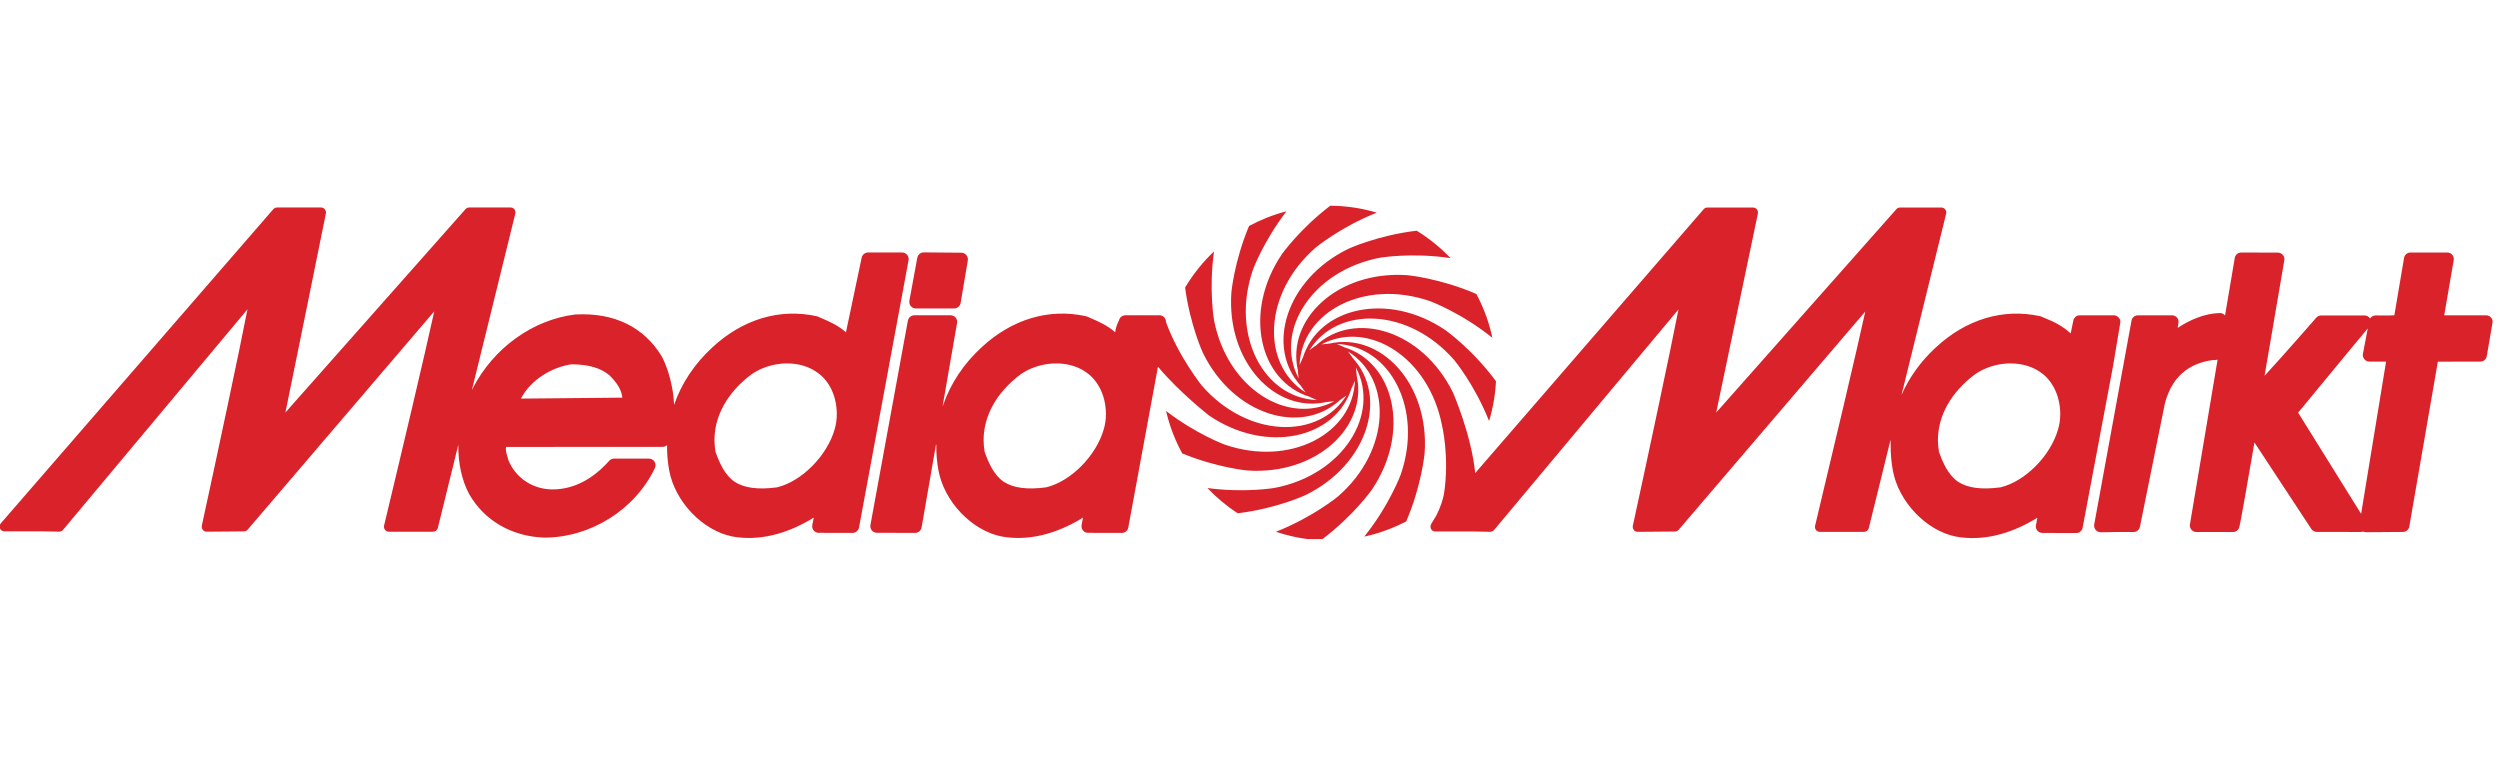<svg width="180" height="56" viewBox="0 0 180 56" fill="none" xmlns="http://www.w3.org/2000/svg">
<path fill-rule="evenodd" clip-rule="evenodd" d="M156.794 23.599L156.848 23.259C156.875 23.121 156.836 22.979 156.748 22.871C156.656 22.765 156.525 22.702 156.387 22.702H153.937C153.71 22.7 153.512 22.858 153.47 23.084L153.401 23.455L150.782 37.768C150.759 37.906 150.801 38.05 150.893 38.157C150.987 38.263 151.126 38.326 151.268 38.324L152.476 38.305H153.614C153.841 38.305 154.029 38.146 154.075 37.929L155.872 29.046C156.464 26.794 157.956 26.124 159.275 25.93C159.346 25.922 159.611 25.926 159.667 25.888C158.764 31.274 157.693 37.65 157.675 37.756C157.652 37.892 157.691 38.031 157.779 38.138C157.869 38.242 158.002 38.305 158.136 38.305H160.776C160.98 38.305 161.164 38.173 161.224 37.973C161.31 37.714 161.94 34.054 162.32 31.857C163.296 33.338 166.418 38.088 166.418 38.088C166.506 38.221 166.654 38.298 166.813 38.298L169.968 38.303C170.024 38.303 170.076 38.29 170.131 38.271C170.197 38.303 170.272 38.321 170.346 38.319L173.008 38.3C173.238 38.3 173.432 38.134 173.469 37.912C173.469 37.912 175.398 26.769 175.525 26.039C176.145 26.039 178.582 26.035 178.582 26.035C178.812 26.035 179.008 25.87 179.047 25.644L179.458 23.249C179.463 23.221 179.467 23.198 179.467 23.169C179.467 23.061 179.427 22.952 179.358 22.869C179.269 22.762 179.137 22.702 178.995 22.702H175.984C176.13 21.855 176.666 18.731 176.666 18.731C176.668 18.704 176.673 18.677 176.673 18.651C176.673 18.539 176.635 18.43 176.562 18.347C176.474 18.238 176.339 18.18 176.203 18.18H173.557C173.328 18.18 173.131 18.345 173.092 18.57C173.092 18.57 172.503 22.061 172.393 22.702C172.153 22.708 171.906 22.714 171.906 22.714H171.493L171.055 22.71C170.886 22.706 170.736 22.794 170.648 22.929C170.563 22.8 170.421 22.716 170.26 22.716L167.837 22.712H167.128C166.996 22.712 166.873 22.769 166.781 22.863C166.781 22.863 164.344 25.657 163.048 27.059C163.428 24.837 164.471 18.739 164.471 18.739C164.473 18.71 164.478 18.687 164.478 18.658C164.478 18.549 164.438 18.441 164.365 18.357C164.275 18.249 164.144 18.188 164.006 18.188L161.37 18.182C161.139 18.182 160.94 18.345 160.903 18.57C160.842 18.933 160.569 20.557 160.202 22.719C160.198 22.712 160.195 22.706 160.189 22.7C160.095 22.591 159.962 22.533 159.818 22.539C158.695 22.573 157.681 23.032 156.798 23.603L156.794 23.599ZM170.001 36.998C168.916 35.254 165.744 30.162 165.465 29.711C165.832 29.277 169.692 24.574 170.477 23.651L170.131 25.475C170.103 25.615 170.143 25.757 170.233 25.863C170.323 25.97 170.454 26.035 170.596 26.035H171.798C171.66 26.865 170.404 34.534 170.001 36.996V36.998ZM79.471 30.907C78.92 32.829 77.1 34.659 75.324 35.089C73.966 35.269 72.97 35.141 72.275 34.693C71.545 34.19 71.178 33.317 70.894 32.531C70.846 32.249 70.819 31.965 70.819 31.688C70.819 29.937 71.756 28.251 73.477 26.957C74.469 26.264 75.812 26.001 76.994 26.272C77.659 26.425 78.571 26.821 79.139 27.852C79.458 28.411 79.627 29.119 79.627 29.809C79.627 30.191 79.575 30.567 79.471 30.907ZM66.046 18.553L65.477 21.648C65.45 21.786 65.487 21.93 65.577 22.04C65.667 22.147 65.8 22.209 65.944 22.209H68.699C68.926 22.209 69.122 22.049 69.164 21.821L69.682 18.754C69.704 18.616 69.667 18.472 69.579 18.366C69.49 18.259 69.356 18.195 69.22 18.195L66.514 18.172C66.286 18.172 66.092 18.33 66.049 18.551L66.046 18.553ZM60.097 30.907C60.199 30.567 60.249 30.191 60.249 29.809C60.249 29.119 60.082 28.411 59.765 27.852C59.194 26.823 58.284 26.427 57.616 26.272C56.439 26.001 55.091 26.264 54.1 26.957C52.38 28.248 51.441 29.937 51.441 31.688C51.441 31.965 51.468 32.249 51.516 32.531C51.8 33.317 52.167 34.19 52.9 34.693C53.595 35.141 54.592 35.27 55.949 35.089C57.724 34.657 59.542 32.829 60.097 30.907ZM37.506 28.699C38.633 28.689 44.031 28.639 44.809 28.63C44.753 28.107 44.477 27.616 43.9 27.038C43.263 26.494 42.389 26.237 41.149 26.229C39.807 26.416 38.238 27.299 37.506 28.697V28.699ZM148.184 30.907C147.635 32.829 145.815 34.659 144.038 35.089C142.679 35.269 141.682 35.141 140.991 34.693C140.258 34.19 139.889 33.317 139.605 32.531C139.557 32.249 139.53 31.965 139.53 31.688C139.53 29.937 140.467 28.251 142.193 26.957C143.18 26.264 144.528 26.001 145.707 26.272C146.373 26.425 147.285 26.821 147.852 27.852C148.167 28.411 148.338 29.119 148.338 29.809C148.338 30.191 148.286 30.567 148.182 30.907H148.184ZM0 38.061V37.768C0.015 37.737 0.033 37.708 0.056 37.683L19.68 15.06C19.749 14.985 19.845 14.939 19.95 14.939H23.117C23.222 14.939 23.322 14.987 23.391 15.069C23.441 15.131 23.472 15.214 23.472 15.292C23.472 15.315 23.468 15.34 23.464 15.365C23.464 15.365 21.006 27.506 20.549 29.701C22.093 27.954 33.516 15.06 33.516 15.06C33.58 14.981 33.678 14.939 33.779 14.939H36.761C36.869 14.939 36.974 14.987 37.04 15.075C37.107 15.16 37.132 15.273 37.103 15.377L33.973 28.088C33.998 28.04 34.021 27.994 34.044 27.95C35.534 25.052 38.363 23.015 41.427 22.641C41.435 22.641 41.447 22.641 41.46 22.641C44.231 22.5 46.368 23.549 47.651 25.667C47.658 25.678 47.664 25.688 47.672 25.701C48.133 26.625 48.476 27.869 48.536 29.148C49.06 27.622 49.989 26.21 51.28 25.02C53.469 22.984 56.138 22.182 58.799 22.767C58.826 22.773 58.86 22.783 58.887 22.796L59.133 22.902C59.724 23.157 60.366 23.439 60.909 23.925C61.197 22.57 62.04 18.553 62.04 18.553C62.088 18.336 62.28 18.178 62.503 18.178H64.949C65.091 18.178 65.224 18.24 65.314 18.347C65.404 18.455 65.441 18.597 65.416 18.735L61.848 37.983C61.804 38.209 61.61 38.369 61.38 38.369L58.953 38.363C58.812 38.363 58.676 38.305 58.586 38.196C58.515 38.111 58.478 38.002 58.478 37.894C58.478 37.864 58.48 37.835 58.486 37.806C58.486 37.806 58.547 37.483 58.586 37.27C56.608 38.49 54.605 38.966 52.727 38.626C50.579 38.198 48.582 36.101 48.179 33.852C48.069 33.248 48.021 32.645 48.027 32.051C47.942 32.128 47.831 32.174 47.71 32.174C47.71 32.174 36.974 32.178 36.439 32.178C36.427 32.224 36.42 32.266 36.42 32.316C36.42 32.489 36.479 32.712 36.558 32.967C36.558 32.967 36.592 33.084 36.606 33.134C37.14 34.448 38.426 35.273 39.88 35.237C41.329 35.204 42.67 34.511 43.862 33.178C43.95 33.077 44.079 33.019 44.212 33.019H46.725C46.888 33.019 47.04 33.102 47.124 33.24C47.211 33.378 47.222 33.549 47.155 33.695C45.727 36.696 42.529 38.709 39.171 38.709C36.836 38.618 34.874 37.483 33.783 35.581C33.24 34.567 32.981 33.311 32.998 32.023L31.523 38.013C31.483 38.173 31.339 38.284 31.176 38.284H27.998C27.892 38.284 27.788 38.234 27.723 38.148C27.671 38.084 27.643 38.006 27.643 37.929C27.643 37.9 27.648 37.875 27.652 37.846C28.893 32.675 30.634 25.327 31.266 22.418C29.745 24.198 17.831 38.136 17.831 38.136C17.767 38.215 17.669 38.259 17.567 38.259L14.881 38.282C14.772 38.282 14.672 38.234 14.603 38.148C14.553 38.086 14.524 38.006 14.524 37.927C14.524 37.902 14.524 37.877 14.53 37.852C15.668 32.62 17.258 25.171 17.817 22.272C16.352 24.023 4.535 38.154 4.535 38.154C4.466 38.236 4.361 38.282 4.251 38.28C3.335 38.248 2.642 38.252 1.841 38.257H0.319C0.182 38.259 0.056 38.179 0 38.054V38.061ZM152.552 22.871C152.464 22.765 152.33 22.702 152.191 22.702H149.743C149.52 22.702 149.325 22.858 149.28 23.078L149.09 24.004C148.545 23.518 148.002 23.205 147.226 22.902L146.982 22.796C146.953 22.785 146.924 22.773 146.892 22.767C144.234 22.182 141.563 22.984 139.374 25.02C138.282 26.026 137.454 27.191 136.905 28.447L140.123 15.382C140.15 15.277 140.125 15.165 140.058 15.079C139.991 14.993 139.889 14.943 139.781 14.943H136.801C136.696 14.943 136.602 14.985 136.536 15.064C136.536 15.064 125.115 27.956 123.566 29.705C124.021 27.51 126.569 15.369 126.569 15.369C126.569 15.346 126.575 15.319 126.575 15.296C126.575 15.217 126.55 15.137 126.496 15.073C126.429 14.991 126.327 14.943 126.223 14.943H122.93C122.825 14.943 122.729 14.989 122.663 15.064L106.215 34.062C105.939 31.297 104.623 28.284 104.623 28.284C102.419 23.766 97.513 22.303 94.731 24.895L94.712 24.899L94.276 25.216C96.294 21.997 101.413 22.139 104.71 25.932C104.71 25.932 106.175 27.694 107.214 30.312C107.492 29.388 107.661 28.428 107.711 27.449C105.996 25.127 104.061 23.764 104.061 23.764C99.898 20.955 94.915 22.143 93.8 25.776L93.786 25.79L93.571 26.281C93.707 22.481 98.21 20.045 102.957 21.681C102.957 21.681 105.192 22.502 107.45 24.321C107.419 24.175 107.39 24.031 107.35 23.885C107.106 22.925 106.753 22.013 106.296 21.166C103.663 20.027 101.332 19.814 101.332 19.814C96.319 19.465 92.601 22.979 93.452 26.686L93.446 26.704L93.502 27.238C91.722 23.879 94.404 19.522 99.333 18.56C99.333 18.56 101.622 18.163 104.435 18.583C103.721 17.829 102.905 17.168 102.002 16.611C99.18 16.942 97.075 17.917 97.075 17.917C92.563 20.119 91.096 25.027 93.688 27.81V27.827L94.009 28.265C90.787 26.245 90.933 21.126 94.723 17.831C94.723 17.831 96.495 16.354 99.128 15.31C98.041 14.985 96.916 14.82 95.779 14.812C93.577 16.488 92.292 18.309 92.292 18.309C89.485 22.474 90.668 27.456 94.303 28.572L94.316 28.584L94.811 28.804C91.013 28.666 88.579 24.163 90.213 19.413C90.213 19.413 90.967 17.366 92.626 15.213C91.674 15.459 90.775 15.818 89.932 16.27C88.859 18.829 88.659 21.055 88.659 21.055C88.308 26.07 91.824 29.791 95.531 28.939L95.547 28.943L96.085 28.883C92.726 30.667 88.367 27.983 87.409 23.05C87.409 23.05 87.025 20.847 87.409 18.103C86.607 18.862 85.908 19.732 85.328 20.705C85.687 23.411 86.605 25.398 86.605 25.398C88.807 29.914 93.713 31.379 96.495 28.785L96.515 28.781L96.95 28.466C94.934 31.686 89.813 31.544 86.52 27.75C86.52 27.75 84.832 25.638 83.949 23.182C83.949 23.067 83.915 22.956 83.844 22.869C83.753 22.762 83.621 22.7 83.477 22.7H81.032C80.806 22.7 80.614 22.856 80.566 23.075C80.566 23.075 80.378 23.361 80.291 23.923C79.748 23.436 79.103 23.153 78.517 22.9L78.269 22.794C78.239 22.783 78.208 22.771 78.179 22.765C75.52 22.18 72.851 22.982 70.662 25.018C69.369 26.21 68.44 27.62 67.914 29.146C67.914 29.146 67.897 29.186 67.868 29.246L68.909 23.251C68.932 23.115 68.895 22.973 68.805 22.867C68.713 22.76 68.58 22.698 68.442 22.7H65.832C65.602 22.704 65.408 22.867 65.366 23.094L62.67 37.806C62.647 37.944 62.685 38.086 62.774 38.194C62.864 38.3 62.998 38.361 63.138 38.361L65.888 38.367C66.121 38.367 66.318 38.2 66.355 37.973L67.394 31.988C67.405 32.026 67.415 32.051 67.415 32.051C67.407 32.645 67.455 33.248 67.566 33.852C67.97 36.101 69.963 38.2 72.115 38.626C73.989 38.966 75.994 38.49 77.974 37.27C77.935 37.483 77.874 37.806 77.874 37.806C77.87 37.833 77.868 37.862 77.868 37.894C77.868 38.002 77.906 38.111 77.977 38.196C78.066 38.303 78.2 38.363 78.344 38.363L80.771 38.369C81 38.369 81.196 38.209 81.236 37.983L83.373 26.404C84.971 28.303 87.064 29.926 87.064 29.926C91.228 32.737 96.209 31.55 97.321 27.917L97.338 27.902L97.555 27.41C97.419 31.21 92.914 33.645 88.166 32.007C88.166 32.007 86.119 31.253 83.961 29.592C83.98 29.672 83.995 29.753 84.016 29.832C84.272 30.828 84.642 31.769 85.122 32.645C87.632 33.678 89.796 33.874 89.796 33.874C94.804 34.225 98.525 30.709 97.674 27.003L97.68 26.984L97.621 26.448C99.403 29.807 96.72 34.171 91.791 35.127C91.791 35.127 89.635 35.504 86.935 35.139C87.582 35.819 88.31 36.431 89.116 36.955C91.914 36.617 93.988 35.65 93.988 35.65C98.502 33.449 99.969 28.541 97.377 25.759L97.373 25.738L97.056 25.304C100.278 27.322 100.134 32.439 96.344 35.738C96.344 35.738 94.537 37.238 91.866 38.286C92.603 38.534 93.36 38.712 94.126 38.812H95.219C97.465 37.119 98.773 35.26 98.773 35.26C101.584 31.095 100.399 26.112 96.764 24.997L96.749 24.983L96.259 24.766C100.059 24.903 102.492 29.409 100.856 34.158C100.856 34.158 100.04 36.381 98.229 38.634C98.375 38.601 98.515 38.572 98.659 38.534C99.577 38.3 100.441 37.96 101.244 37.547C102.367 34.935 102.573 32.624 102.573 32.624C102.926 27.616 99.408 23.891 95.7 24.743L95.685 24.739L95.149 24.795C98.506 23.013 102.868 25.696 103.825 30.63C103.825 30.63 104.378 32.894 103.965 35.575C103.886 35.961 103.723 36.525 103.41 37.124C103.314 37.291 103.197 37.487 103.053 37.716C103.055 37.714 103.057 37.71 103.057 37.71C103.057 37.716 103.051 37.72 103.047 37.729C103.045 37.735 103.045 37.737 103.045 37.741C102.989 37.837 102.976 37.956 103.024 38.065C103.08 38.19 103.208 38.271 103.348 38.267H104.875C105.678 38.263 106.367 38.259 107.285 38.29C107.394 38.29 107.498 38.244 107.569 38.165C107.569 38.165 119.386 24.033 120.849 22.282C120.288 25.181 118.7 32.631 117.563 37.862C117.558 37.887 117.556 37.912 117.556 37.937C117.556 38.019 117.584 38.096 117.634 38.159C117.7 38.244 117.803 38.292 117.913 38.292L120.599 38.269C120.701 38.269 120.797 38.225 120.864 38.146C120.864 38.146 132.775 24.209 134.301 22.428C133.666 25.335 131.926 32.685 130.686 37.856C130.678 37.883 130.674 37.908 130.674 37.94C130.674 38.017 130.701 38.094 130.751 38.159C130.82 38.244 130.92 38.294 131.031 38.294H134.209C134.372 38.294 134.516 38.184 134.553 38.023L135.928 32.443L136.12 31.658C136.127 31.882 136.129 32.059 136.129 32.059C136.122 32.654 136.173 33.257 136.283 33.86C136.684 36.109 138.683 38.209 140.828 38.634C142.702 38.975 144.709 38.499 146.69 37.278C146.65 37.491 146.59 37.814 146.59 37.814C146.585 37.841 146.581 37.871 146.581 37.902C146.581 38.011 146.619 38.119 146.688 38.205C146.782 38.311 146.915 38.371 147.053 38.371L149.482 38.378C149.714 38.378 149.908 38.217 149.949 37.992L152.143 26.333L152.668 23.19C152.668 23.075 152.635 22.965 152.558 22.877L152.552 22.871Z" fill="#D9222A"/>
</svg>
